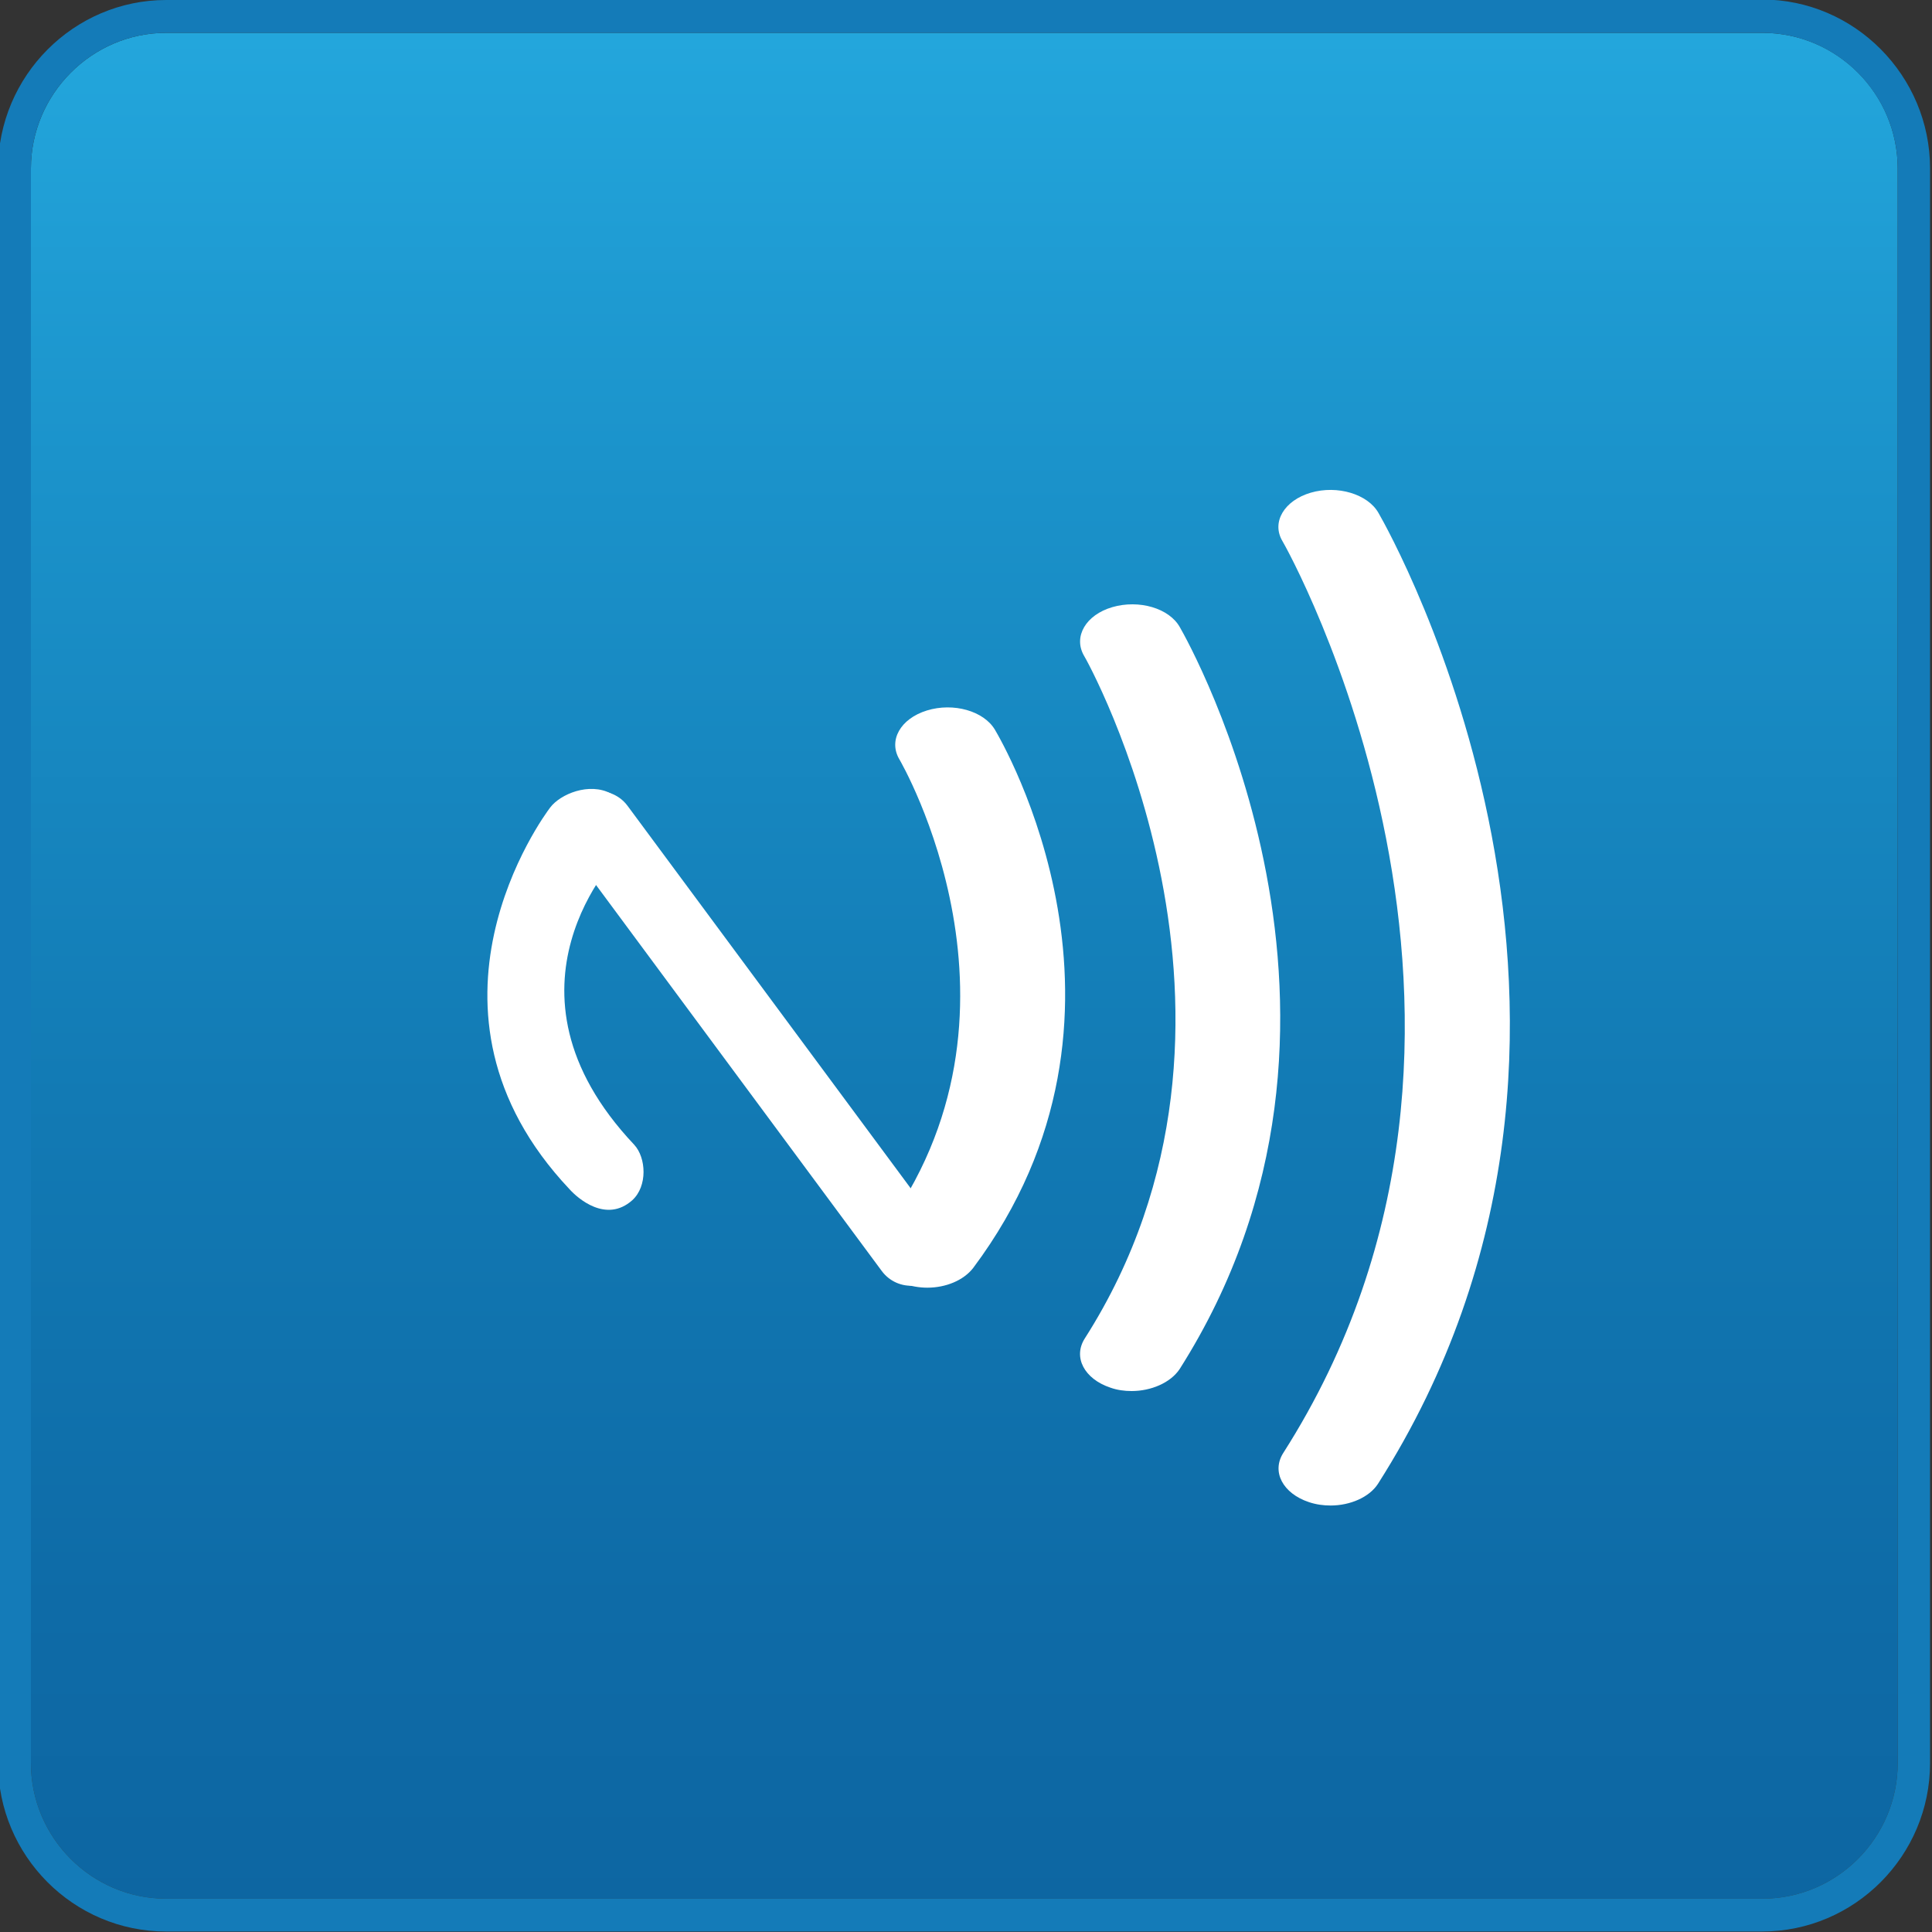 <?xml version="1.0" encoding="utf-8"?>
<!-- Generator: Adobe Illustrator 26.0.2, SVG Export Plug-In . SVG Version: 6.00 Build 0)  -->
<svg version="1.1" id="圖層_1" xmlns="http://www.w3.org/2000/svg" xmlns:xlink="http://www.w3.org/1999/xlink" x="0px" y="0px"
	 viewBox="0 0 40 40" style="enable-background:new 0 0 40 40;" xml:space="preserve">
<rect x="0" y="0" width="40" height="40" fill="#333333" stroke="none"/>
<style type="text/css">
	.st0{fill-rule:evenodd;clip-rule:evenodd;fill:url(#SVGID_1_);}
	.st1{fill-rule:evenodd;clip-rule:evenodd;fill:#147BB8;}
	.st2{fill:#FFFFFF;}
	.st3{fill:none;stroke:#FFFFFF;stroke-width:0.773;stroke-miterlimit:10;}
	.st4{fill-rule:evenodd;clip-rule:evenodd;fill:url(#SVGID_00000171693268424392647060000011967917221057654440_);}
	.st5{fill-rule:evenodd;clip-rule:evenodd;fill:url(#SVGID_00000122678154473629018080000003767091302678755215_);}
	.st6{fill-rule:evenodd;clip-rule:evenodd;fill:url(#SVGID_00000018921388879852832720000003663934360428922801_);}
	.st7{fill:none;stroke:#FFFFFF;stroke-miterlimit:10;}
	.st8{fill:none;stroke:#FFFFFF;stroke-miterlimit:10;stroke-dasharray:2.973,2.973;}
	.st9{fill:#606060;}
	.st10{fill-rule:evenodd;clip-rule:evenodd;fill:url(#SVGID_00000143579440233179560880000003962266532999616951_);}
	.st11{fill-rule:evenodd;clip-rule:evenodd;fill:url(#SVGID_00000039817877028538379200000014052101147711113902_);}
	.st12{fill-rule:evenodd;clip-rule:evenodd;fill:url(#SVGID_00000178182357594756462810000002051531939321616275_);}
	.st13{fill:none;}
	.st14{fill-rule:evenodd;clip-rule:evenodd;fill:url(#SVGID_00000167379396320911779720000006707552426276578189_);}
	.st15{fill-rule:evenodd;clip-rule:evenodd;fill:url(#SVGID_00000017474842692308021280000012838789300850812815_);}
	.st16{fill-rule:evenodd;clip-rule:evenodd;fill:url(#SVGID_00000034061707934174757260000006767253551924368046_);}
	.st17{fill-rule:evenodd;clip-rule:evenodd;fill:url(#SVGID_00000001636272477462728190000001074985858201461390_);}
	.st18{fill-rule:evenodd;clip-rule:evenodd;fill:url(#SVGID_00000092437248680513608490000009621747760419034267_);}
	.st19{fill-rule:evenodd;clip-rule:evenodd;fill:#1B74AC;}
	.st20{fill-rule:evenodd;clip-rule:evenodd;fill:url(#SVGID_00000150803192815194449250000008589396928516743847_);}
	.st21{fill-rule:evenodd;clip-rule:evenodd;fill:url(#SVGID_00000172412675887500980220000004740158857903314064_);}
	.st22{fill-rule:evenodd;clip-rule:evenodd;fill:url(#SVGID_00000177480778427842933230000017921376294332217747_);}
	.st23{fill-rule:evenodd;clip-rule:evenodd;fill:url(#SVGID_00000098915418670556647310000007572380935897270168_);}
	.st24{fill:none;stroke:#FFFFFF;}
	.st25{fill:none;stroke:#FFFFFF;stroke-width:1.5;}
	.st26{fill:#2096D5;}
	.st27{fill-rule:evenodd;clip-rule:evenodd;fill:url(#SVGID_00000010300254658488199130000011846629844833545405_);}
	.st28{fill:#FFFFFF;stroke:#FFFFFF;stroke-width:0.413;}
	.st29{fill-rule:evenodd;clip-rule:evenodd;fill:url(#SVGID_00000090990765835262673890000003073903790549337270_);}
	.st30{fill-rule:evenodd;clip-rule:evenodd;fill:url(#SVGID_00000141457018760021064640000003648491108542797244_);}
	.st31{fill-rule:evenodd;clip-rule:evenodd;fill:url(#SVGID_00000103248404432816270330000001407246962925580934_);}
	.st32{fill-rule:evenodd;clip-rule:evenodd;fill:#FFFFFF;}
	.st33{fill-rule:evenodd;clip-rule:evenodd;fill:url(#SVGID_00000156564458836847248150000016739916088488183945_);}
	.st34{fill-rule:evenodd;clip-rule:evenodd;fill:url(#SVGID_00000155108451266966345440000012885063193444800695_);}
	.st35{fill-rule:evenodd;clip-rule:evenodd;fill:url(#SVGID_00000096762227050562313630000005392029005181981883_);}
	.st36{fill-rule:evenodd;clip-rule:evenodd;fill:url(#SVGID_00000056425862171107545320000007160680224614387124_);}
	.st37{fill-rule:evenodd;clip-rule:evenodd;fill:url(#SVGID_00000143619545391031224850000017174167206522778496_);}
	.st38{fill-rule:evenodd;clip-rule:evenodd;fill:url(#SVGID_00000141427455848108622910000013370564051466359476_);}
	.st39{fill-rule:evenodd;clip-rule:evenodd;fill:url(#SVGID_00000005959236638136827890000016441821393897178788_);}
	.st40{fill-rule:evenodd;clip-rule:evenodd;fill:url(#SVGID_00000094599922508347350560000016149283559368164745_);}
	.st41{fill:#FFFFFF;stroke:#000000;stroke-width:0.25;}
	.st42{fill:none;stroke:#000000;stroke-width:0.5;}
	.st43{fill-rule:evenodd;clip-rule:evenodd;fill:url(#SVGID_00000174594938662322147920000001025295486346155708_);}
	.st44{fill-rule:evenodd;clip-rule:evenodd;fill:url(#SVGID_00000147908984076401995550000008114660183498795150_);}
	.st45{fill-rule:evenodd;clip-rule:evenodd;fill:url(#SVGID_00000065773620459215343580000008898415924763392185_);}
	.st46{fill:#FFFFFF;stroke:#FFFFFF;stroke-width:0.25;stroke-miterlimit:10;}
	.st47{fill:none;stroke:#FFFFFF;stroke-linecap:round;stroke-linejoin:round;stroke-miterlimit:10;}
	.st48{fill:#2D9B3B;}
	.st49{fill-rule:evenodd;clip-rule:evenodd;fill:url(#SVGID_00000005224669452354370550000001703374310109678268_);}
	
		.st50{fill-rule:evenodd;clip-rule:evenodd;fill:#FFFFFF;stroke:#FFFFFF;stroke-width:1.5;stroke-linecap:round;stroke-linejoin:round;stroke-miterlimit:10;}
</style>
<g>
	<linearGradient id="SVGID_1_" gradientUnits="userSpaceOnUse" x1="19.964" y1="39.53" x2="19.964" y2="0.78">
		<stop  offset="0" style="stop-color:#0D66A2"/>
		<stop  offset="0.164" style="stop-color:#0E6BA7"/>
		<stop  offset="0.434" style="stop-color:#127AB4"/>
		<stop  offset="0.776" style="stop-color:#1B93CB"/>
		<stop  offset="1" style="stop-color:#23A6DC"/>
	</linearGradient>
	<path class="st0" d="M0.64,3.49V19v17.5c0,1.55,1.26,2.81,2.8,2.81H18.1h6.66h11.73c1.54,0,2.8-1.26,2.8-2.81V19V3.49
		c0-1.55-1.26-2.81-2.8-2.81H24.76H18.1H3.44C1.9,0.68,0.64,1.95,0.64,3.49z"/>
	<path class="st1" d="M3.44,0.68H18.1h6.66h11.73c1.54,0,2.8,1.27,2.8,2.81V19v17.5c0,1.55-1.26,2.81-2.8,2.81H24.76H18.1H3.44
		c-1.54,0-2.8-1.26-2.8-2.81V19V3.49C0.64,1.95,1.9,0.68,3.44,0.68L3.44,0.68z M3.44,0c-1.91,0-3.48,1.57-3.48,3.5V36.5
		c0,1.92,1.56,3.49,3.48,3.49h33.04c1.92,0,3.48-1.57,3.48-3.49V3.49c0-1.92-1.56-3.5-3.48-3.5H3.44z"/>
</g>
<rect x="-0.04" y="0" class="st13" width="40" height="40"/>
<g>
	<g>
		<path class="st2" d="M19.2,26.66c-0.17,0-0.34-0.03-0.51-0.09c-0.52-0.2-0.72-0.67-0.44-1.04c3.42-4.57,0.4-9.76,0.37-9.81
			c-0.23-0.39,0.02-0.84,0.57-1.01c0.55-0.17,1.18,0.01,1.41,0.4c0.14,0.24,3.47,5.9-0.45,11.14C19.95,26.51,19.58,26.66,19.2,26.66
			z"/>
	</g>
	<g>
		<path class="st2" d="M13.09,24.85c0.32-0.29,0.29-0.88,0.04-1.15c-3.06-3.24-0.32-6-0.29-6.04c0.21-0.28,0.24-1-0.19-1.23
			c-0.45-0.24-1.05,0.01-1.26,0.29c-0.13,0.17-3.1,4.19,0.4,7.9C11.96,24.81,12.55,25.33,13.09,24.85z"/>
	</g>
	<g>
		<path class="st2" d="M23.43,28.8c-0.15,0-0.3-0.02-0.44-0.07c-0.54-0.18-0.78-0.63-0.53-1.02c4.21-6.6,0.03-14.07-0.02-14.14
			c-0.22-0.39,0.04-0.84,0.59-1c0.55-0.16,1.18,0.02,1.4,0.42c0.19,0.33,4.58,8.14-0.01,15.36C24.23,28.63,23.83,28.8,23.43,28.8z"
			/>
	</g>
	<g>
		<path class="st2" d="M27.55,31.17c-0.15,0-0.3-0.02-0.45-0.07c-0.54-0.18-0.78-0.63-0.53-1.02c5.64-8.84,0.04-18.79-0.02-18.88
			c-0.23-0.39,0.04-0.84,0.59-1c0.55-0.16,1.18,0.03,1.4,0.42c0.25,0.43,6,10.66-0.01,20.1C28.35,31,27.95,31.17,27.55,31.17z"/>
	</g>
	<line class="st50" x1="12.39" y1="17.13" x2="18.86" y2="25.87"/>
</g>
</svg>
